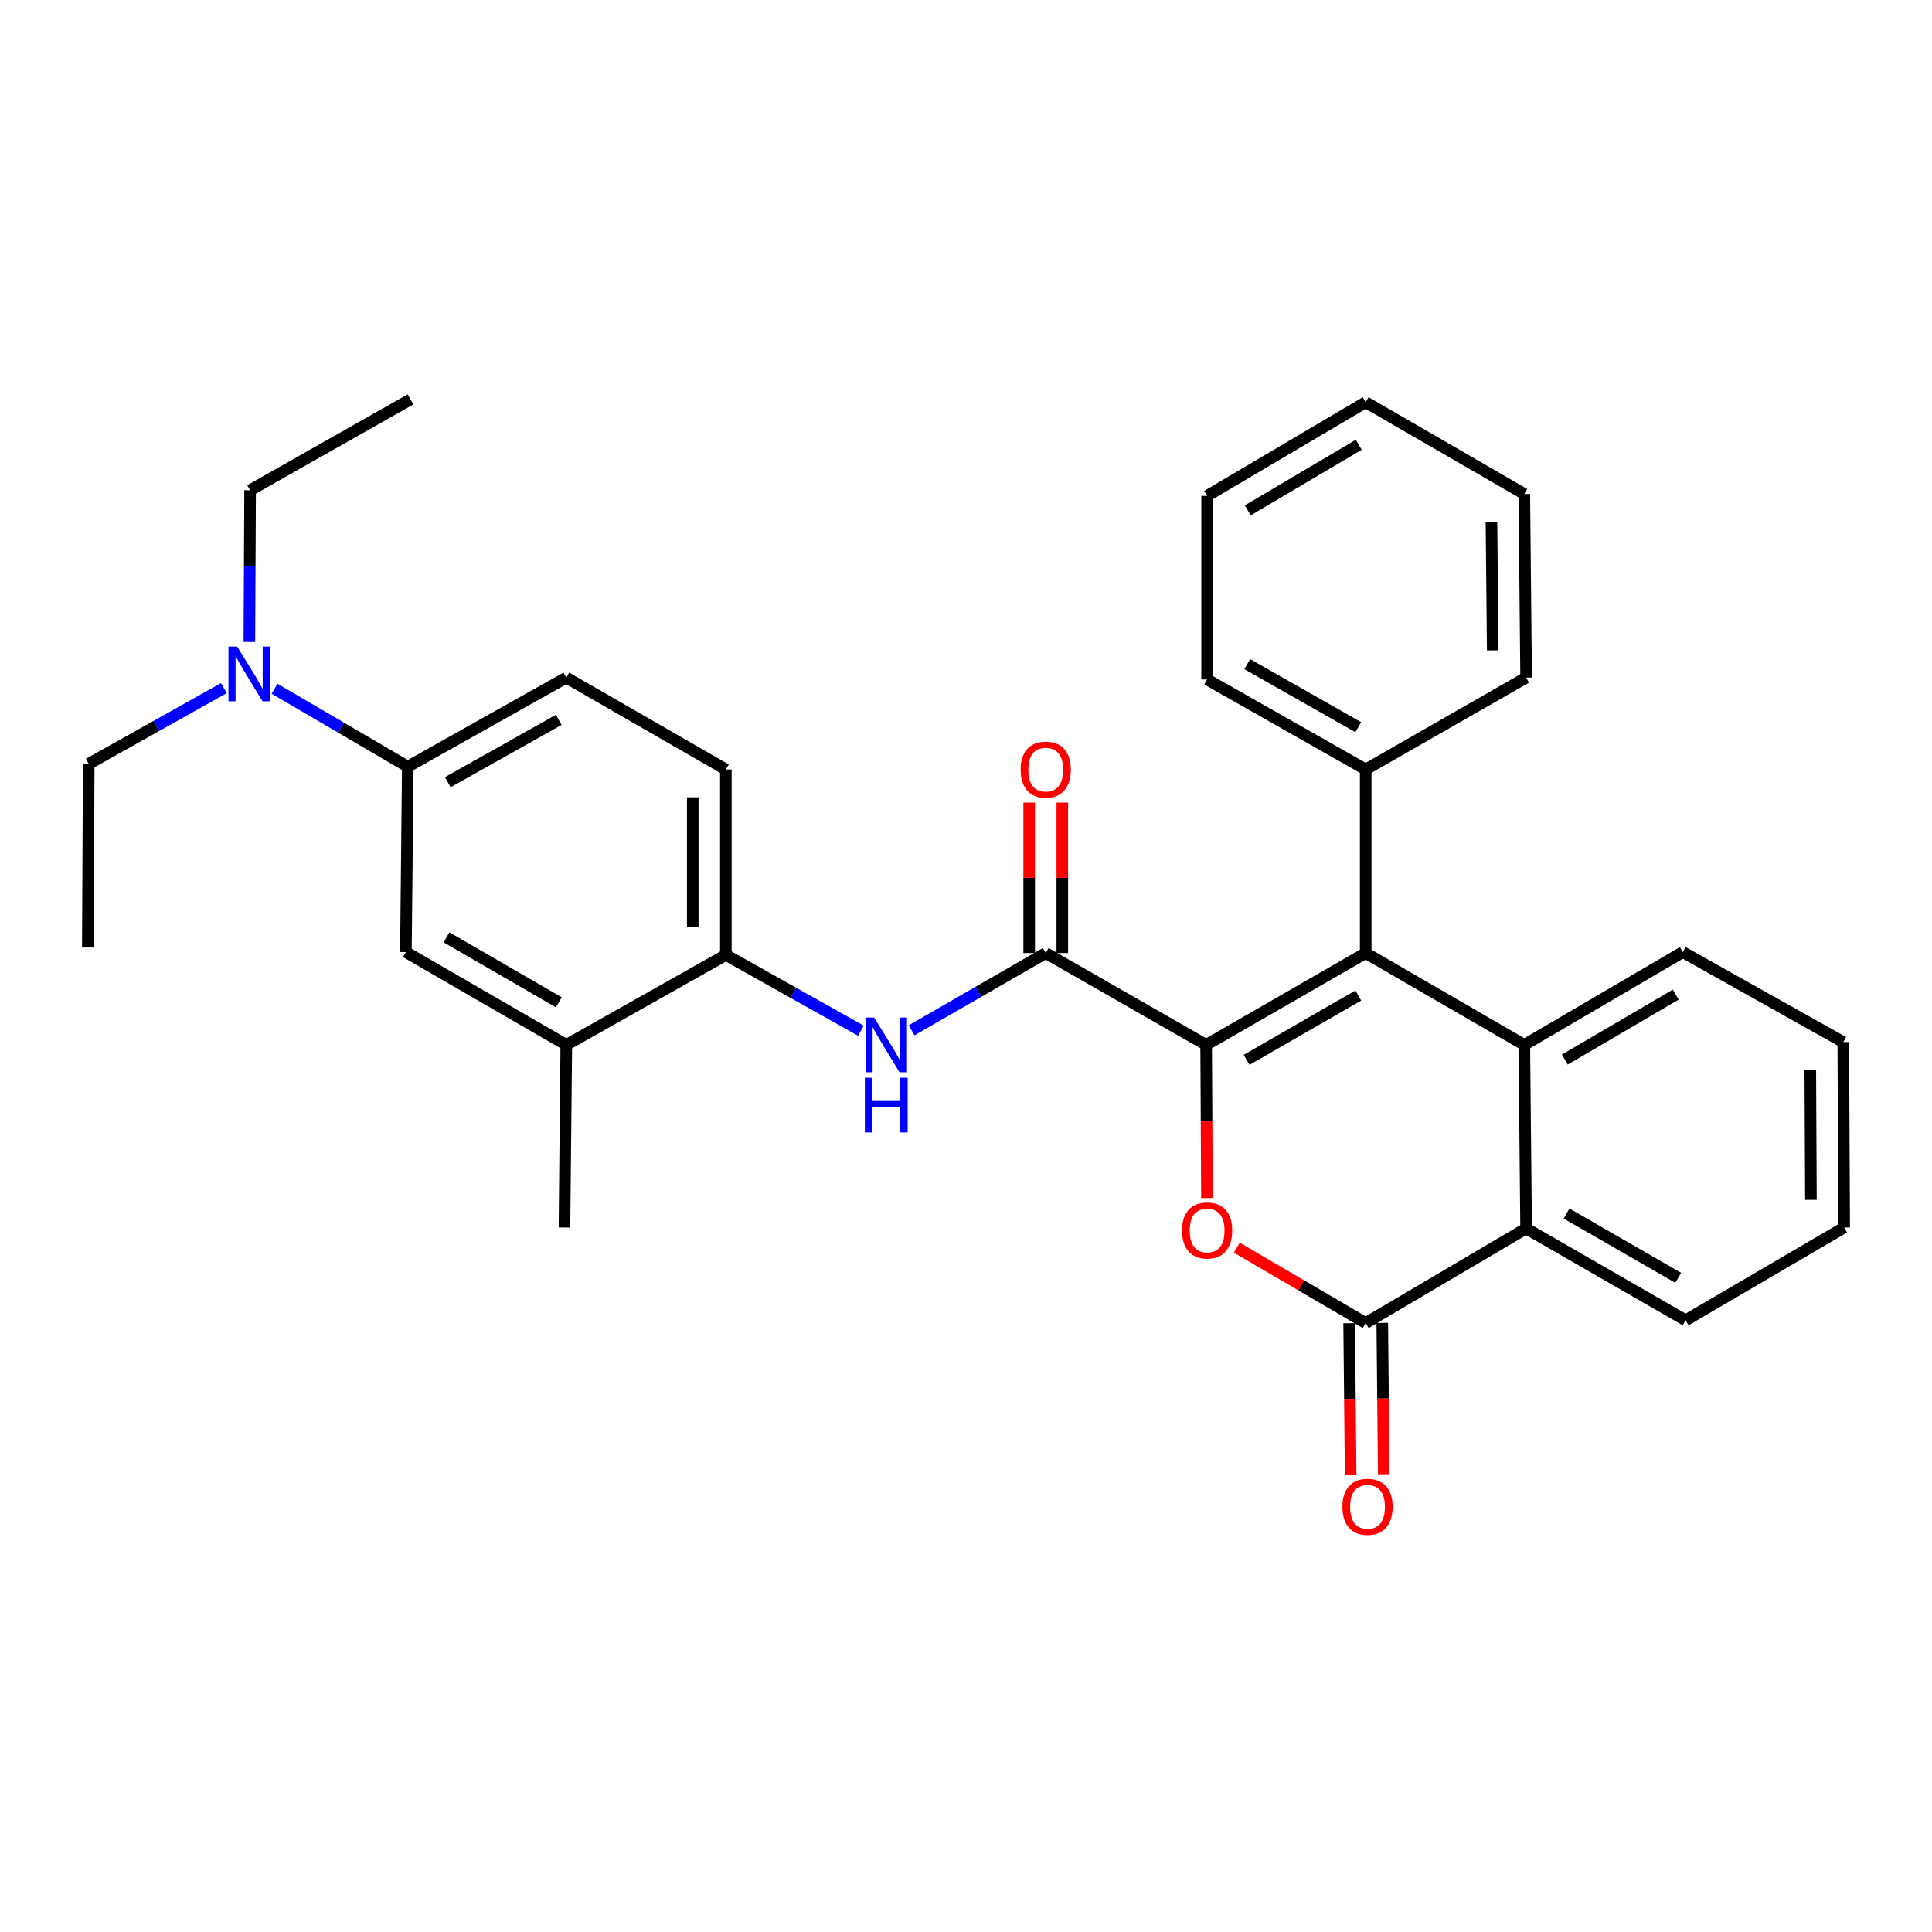 <?xml version='1.0' encoding='iso-8859-1'?>
<svg version='1.1' baseProfile='full'
              xmlns='http://www.w3.org/2000/svg'
                      xmlns:rdkit='http://www.rdkit.org/xml'
                      xmlns:xlink='http://www.w3.org/1999/xlink'
                  xml:space='preserve'
width='1000px' height='1000px' viewBox='0 0 1000 1000'>
<!-- END OF HEADER -->
<rect style='opacity:1.0;fill:#FFFFFF;stroke:none' width='1000' height='1000' x='0' y='0'> </rect>
<path class='bond-0' d='M 624.3,540.832 L 706.888,493.291' style='fill:none;fill-rule:evenodd;stroke:#000000;stroke-width:6px;stroke-linecap:butt;stroke-linejoin:miter;stroke-opacity:1' />
<path class='bond-0' d='M 645.241,548.557 L 703.052,515.279' style='fill:none;fill-rule:evenodd;stroke:#000000;stroke-width:6px;stroke-linecap:butt;stroke-linejoin:miter;stroke-opacity:1' />
<path class='bond-1' d='M 624.3,540.832 L 624.509,580.461' style='fill:none;fill-rule:evenodd;stroke:#000000;stroke-width:6px;stroke-linecap:butt;stroke-linejoin:miter;stroke-opacity:1' />
<path class='bond-1' d='M 624.509,580.461 L 624.717,620.09' style='fill:none;fill-rule:evenodd;stroke:#FF0000;stroke-width:6px;stroke-linecap:butt;stroke-linejoin:miter;stroke-opacity:1' />
<path class='bond-3' d='M 624.3,540.832 L 541.275,493.291' style='fill:none;fill-rule:evenodd;stroke:#000000;stroke-width:6px;stroke-linecap:butt;stroke-linejoin:miter;stroke-opacity:1' />
<path class='bond-4' d='M 706.888,493.291 L 788.98,540.832' style='fill:none;fill-rule:evenodd;stroke:#000000;stroke-width:6px;stroke-linecap:butt;stroke-linejoin:miter;stroke-opacity:1' />
<path class='bond-11' d='M 706.888,493.291 L 706.888,398.275' style='fill:none;fill-rule:evenodd;stroke:#000000;stroke-width:6px;stroke-linecap:butt;stroke-linejoin:miter;stroke-opacity:1' />
<path class='bond-2' d='M 640.182,645.8 L 673.535,665.299' style='fill:none;fill-rule:evenodd;stroke:#FF0000;stroke-width:6px;stroke-linecap:butt;stroke-linejoin:miter;stroke-opacity:1' />
<path class='bond-2' d='M 673.535,665.299 L 706.888,684.798' style='fill:none;fill-rule:evenodd;stroke:#000000;stroke-width:6px;stroke-linecap:butt;stroke-linejoin:miter;stroke-opacity:1' />
<path class='bond-5' d='M 706.888,684.798 L 789.913,635.848' style='fill:none;fill-rule:evenodd;stroke:#000000;stroke-width:6px;stroke-linecap:butt;stroke-linejoin:miter;stroke-opacity:1' />
<path class='bond-12' d='M 698.317,684.883 L 698.706,724.057' style='fill:none;fill-rule:evenodd;stroke:#000000;stroke-width:6px;stroke-linecap:butt;stroke-linejoin:miter;stroke-opacity:1' />
<path class='bond-12' d='M 698.706,724.057 L 699.094,763.231' style='fill:none;fill-rule:evenodd;stroke:#FF0000;stroke-width:6px;stroke-linecap:butt;stroke-linejoin:miter;stroke-opacity:1' />
<path class='bond-12' d='M 715.458,684.713 L 715.847,723.887' style='fill:none;fill-rule:evenodd;stroke:#000000;stroke-width:6px;stroke-linecap:butt;stroke-linejoin:miter;stroke-opacity:1' />
<path class='bond-12' d='M 715.847,723.887 L 716.236,763.061' style='fill:none;fill-rule:evenodd;stroke:#FF0000;stroke-width:6px;stroke-linecap:butt;stroke-linejoin:miter;stroke-opacity:1' />
<path class='bond-6' d='M 541.275,493.291 L 506.561,513.283' style='fill:none;fill-rule:evenodd;stroke:#000000;stroke-width:6px;stroke-linecap:butt;stroke-linejoin:miter;stroke-opacity:1' />
<path class='bond-6' d='M 506.561,513.283 L 471.847,533.275' style='fill:none;fill-rule:evenodd;stroke:#0000FF;stroke-width:6px;stroke-linecap:butt;stroke-linejoin:miter;stroke-opacity:1' />
<path class='bond-13' d='M 549.846,493.291 L 549.846,454.351' style='fill:none;fill-rule:evenodd;stroke:#000000;stroke-width:6px;stroke-linecap:butt;stroke-linejoin:miter;stroke-opacity:1' />
<path class='bond-13' d='M 549.846,454.351 L 549.846,415.411' style='fill:none;fill-rule:evenodd;stroke:#FF0000;stroke-width:6px;stroke-linecap:butt;stroke-linejoin:miter;stroke-opacity:1' />
<path class='bond-13' d='M 532.704,493.291 L 532.704,454.351' style='fill:none;fill-rule:evenodd;stroke:#000000;stroke-width:6px;stroke-linecap:butt;stroke-linejoin:miter;stroke-opacity:1' />
<path class='bond-13' d='M 532.704,454.351 L 532.704,415.411' style='fill:none;fill-rule:evenodd;stroke:#FF0000;stroke-width:6px;stroke-linecap:butt;stroke-linejoin:miter;stroke-opacity:1' />
<path class='bond-17' d='M 788.98,540.832 L 871.006,492.805' style='fill:none;fill-rule:evenodd;stroke:#000000;stroke-width:6px;stroke-linecap:butt;stroke-linejoin:miter;stroke-opacity:1' />
<path class='bond-17' d='M 809.945,548.421 L 867.363,514.802' style='fill:none;fill-rule:evenodd;stroke:#000000;stroke-width:6px;stroke-linecap:butt;stroke-linejoin:miter;stroke-opacity:1' />
<path class='bond-31' d='M 788.98,540.832 L 789.913,635.848' style='fill:none;fill-rule:evenodd;stroke:#000000;stroke-width:6px;stroke-linecap:butt;stroke-linejoin:miter;stroke-opacity:1' />
<path class='bond-18' d='M 789.913,635.848 L 872.472,683.379' style='fill:none;fill-rule:evenodd;stroke:#000000;stroke-width:6px;stroke-linecap:butt;stroke-linejoin:miter;stroke-opacity:1' />
<path class='bond-18' d='M 810.85,628.121 L 868.641,661.393' style='fill:none;fill-rule:evenodd;stroke:#000000;stroke-width:6px;stroke-linecap:butt;stroke-linejoin:miter;stroke-opacity:1' />
<path class='bond-7' d='M 445.606,533.475 L 410.653,513.873' style='fill:none;fill-rule:evenodd;stroke:#0000FF;stroke-width:6px;stroke-linecap:butt;stroke-linejoin:miter;stroke-opacity:1' />
<path class='bond-7' d='M 410.653,513.873 L 375.7,494.272' style='fill:none;fill-rule:evenodd;stroke:#000000;stroke-width:6px;stroke-linecap:butt;stroke-linejoin:miter;stroke-opacity:1' />
<path class='bond-9' d='M 375.7,494.272 L 293.112,540.832' style='fill:none;fill-rule:evenodd;stroke:#000000;stroke-width:6px;stroke-linecap:butt;stroke-linejoin:miter;stroke-opacity:1' />
<path class='bond-15' d='M 375.7,494.272 L 375.7,398.275' style='fill:none;fill-rule:evenodd;stroke:#000000;stroke-width:6px;stroke-linecap:butt;stroke-linejoin:miter;stroke-opacity:1' />
<path class='bond-15' d='M 358.557,479.872 L 358.557,412.675' style='fill:none;fill-rule:evenodd;stroke:#000000;stroke-width:6px;stroke-linecap:butt;stroke-linejoin:miter;stroke-opacity:1' />
<path class='bond-8' d='M 211.068,396.828 L 293.112,350.734' style='fill:none;fill-rule:evenodd;stroke:#000000;stroke-width:6px;stroke-linecap:butt;stroke-linejoin:miter;stroke-opacity:1' />
<path class='bond-8' d='M 231.771,404.859 L 289.202,372.593' style='fill:none;fill-rule:evenodd;stroke:#000000;stroke-width:6px;stroke-linecap:butt;stroke-linejoin:miter;stroke-opacity:1' />
<path class='bond-14' d='M 211.068,396.828 L 176.59,376.66' style='fill:none;fill-rule:evenodd;stroke:#000000;stroke-width:6px;stroke-linecap:butt;stroke-linejoin:miter;stroke-opacity:1' />
<path class='bond-14' d='M 176.59,376.66 L 142.111,356.493' style='fill:none;fill-rule:evenodd;stroke:#0000FF;stroke-width:6px;stroke-linecap:butt;stroke-linejoin:miter;stroke-opacity:1' />
<path class='bond-32' d='M 211.068,396.828 L 210.087,492.805' style='fill:none;fill-rule:evenodd;stroke:#000000;stroke-width:6px;stroke-linecap:butt;stroke-linejoin:miter;stroke-opacity:1' />
<path class='bond-10' d='M 293.112,540.832 L 210.087,492.805' style='fill:none;fill-rule:evenodd;stroke:#000000;stroke-width:6px;stroke-linecap:butt;stroke-linejoin:miter;stroke-opacity:1' />
<path class='bond-10' d='M 289.242,518.79 L 231.124,485.171' style='fill:none;fill-rule:evenodd;stroke:#000000;stroke-width:6px;stroke-linecap:butt;stroke-linejoin:miter;stroke-opacity:1' />
<path class='bond-19' d='M 293.112,540.832 L 292.169,635.362' style='fill:none;fill-rule:evenodd;stroke:#000000;stroke-width:6px;stroke-linecap:butt;stroke-linejoin:miter;stroke-opacity:1' />
<path class='bond-22' d='M 706.888,398.275 L 624.805,351.687' style='fill:none;fill-rule:evenodd;stroke:#000000;stroke-width:6px;stroke-linecap:butt;stroke-linejoin:miter;stroke-opacity:1' />
<path class='bond-22' d='M 703.037,376.379 L 645.579,343.767' style='fill:none;fill-rule:evenodd;stroke:#000000;stroke-width:6px;stroke-linecap:butt;stroke-linejoin:miter;stroke-opacity:1' />
<path class='bond-23' d='M 706.888,398.275 L 789.913,350.734' style='fill:none;fill-rule:evenodd;stroke:#000000;stroke-width:6px;stroke-linecap:butt;stroke-linejoin:miter;stroke-opacity:1' />
<path class='bond-20' d='M 129.074,332.283 L 129.263,293.02' style='fill:none;fill-rule:evenodd;stroke:#0000FF;stroke-width:6px;stroke-linecap:butt;stroke-linejoin:miter;stroke-opacity:1' />
<path class='bond-20' d='M 129.263,293.02 L 129.452,253.757' style='fill:none;fill-rule:evenodd;stroke:#000000;stroke-width:6px;stroke-linecap:butt;stroke-linejoin:miter;stroke-opacity:1' />
<path class='bond-21' d='M 115.874,356.171 L 80.897,375.766' style='fill:none;fill-rule:evenodd;stroke:#0000FF;stroke-width:6px;stroke-linecap:butt;stroke-linejoin:miter;stroke-opacity:1' />
<path class='bond-21' d='M 80.897,375.766 L 45.921,395.361' style='fill:none;fill-rule:evenodd;stroke:#000000;stroke-width:6px;stroke-linecap:butt;stroke-linejoin:miter;stroke-opacity:1' />
<path class='bond-16' d='M 375.7,398.275 L 293.112,350.734' style='fill:none;fill-rule:evenodd;stroke:#000000;stroke-width:6px;stroke-linecap:butt;stroke-linejoin:miter;stroke-opacity:1' />
<path class='bond-24' d='M 871.006,492.805 L 954.079,539.375' style='fill:none;fill-rule:evenodd;stroke:#000000;stroke-width:6px;stroke-linecap:butt;stroke-linejoin:miter;stroke-opacity:1' />
<path class='bond-27' d='M 872.472,683.379 L 954.545,635.362' style='fill:none;fill-rule:evenodd;stroke:#000000;stroke-width:6px;stroke-linecap:butt;stroke-linejoin:miter;stroke-opacity:1' />
<path class='bond-25' d='M 129.452,253.757 L 212.477,206.739' style='fill:none;fill-rule:evenodd;stroke:#000000;stroke-width:6px;stroke-linecap:butt;stroke-linejoin:miter;stroke-opacity:1' />
<path class='bond-26' d='M 45.921,395.361 L 45.455,490.424' style='fill:none;fill-rule:evenodd;stroke:#000000;stroke-width:6px;stroke-linecap:butt;stroke-linejoin:miter;stroke-opacity:1' />
<path class='bond-29' d='M 624.805,351.687 L 624.805,256.671' style='fill:none;fill-rule:evenodd;stroke:#000000;stroke-width:6px;stroke-linecap:butt;stroke-linejoin:miter;stroke-opacity:1' />
<path class='bond-28' d='M 789.913,350.734 L 788.98,255.69' style='fill:none;fill-rule:evenodd;stroke:#000000;stroke-width:6px;stroke-linecap:butt;stroke-linejoin:miter;stroke-opacity:1' />
<path class='bond-28' d='M 772.632,336.646 L 771.979,270.115' style='fill:none;fill-rule:evenodd;stroke:#000000;stroke-width:6px;stroke-linecap:butt;stroke-linejoin:miter;stroke-opacity:1' />
<path class='bond-33' d='M 954.079,539.375 L 954.545,635.362' style='fill:none;fill-rule:evenodd;stroke:#000000;stroke-width:6px;stroke-linecap:butt;stroke-linejoin:miter;stroke-opacity:1' />
<path class='bond-33' d='M 937.007,553.856 L 937.333,621.047' style='fill:none;fill-rule:evenodd;stroke:#000000;stroke-width:6px;stroke-linecap:butt;stroke-linejoin:miter;stroke-opacity:1' />
<path class='bond-30' d='M 788.98,255.69 L 706.888,208.196' style='fill:none;fill-rule:evenodd;stroke:#000000;stroke-width:6px;stroke-linecap:butt;stroke-linejoin:miter;stroke-opacity:1' />
<path class='bond-34' d='M 624.805,256.671 L 706.888,208.196' style='fill:none;fill-rule:evenodd;stroke:#000000;stroke-width:6px;stroke-linecap:butt;stroke-linejoin:miter;stroke-opacity:1' />
<path class='bond-34' d='M 645.834,264.16 L 703.292,230.228' style='fill:none;fill-rule:evenodd;stroke:#000000;stroke-width:6px;stroke-linecap:butt;stroke-linejoin:miter;stroke-opacity:1' />
<path  class='atom-2' d='M 611.805 636.89
Q 611.805 630.09, 615.165 626.29
Q 618.525 622.49, 624.805 622.49
Q 631.085 622.49, 634.445 626.29
Q 637.805 630.09, 637.805 636.89
Q 637.805 643.77, 634.405 647.69
Q 631.005 651.57, 624.805 651.57
Q 618.565 651.57, 615.165 647.69
Q 611.805 643.81, 611.805 636.89
M 624.805 648.37
Q 629.125 648.37, 631.445 645.49
Q 633.805 642.57, 633.805 636.89
Q 633.805 631.33, 631.445 628.53
Q 629.125 625.69, 624.805 625.69
Q 620.485 625.69, 618.125 628.49
Q 615.805 631.29, 615.805 636.89
Q 615.805 642.61, 618.125 645.49
Q 620.485 648.37, 624.805 648.37
' fill='#FF0000'/>
<path  class='atom-7' d='M 452.465 526.672
L 461.745 541.672
Q 462.665 543.152, 464.145 545.832
Q 465.625 548.512, 465.705 548.672
L 465.705 526.672
L 469.465 526.672
L 469.465 554.992
L 465.585 554.992
L 455.625 538.592
Q 454.465 536.672, 453.225 534.472
Q 452.025 532.272, 451.665 531.592
L 451.665 554.992
L 447.985 554.992
L 447.985 526.672
L 452.465 526.672
' fill='#0000FF'/>
<path  class='atom-7' d='M 447.645 557.824
L 451.485 557.824
L 451.485 569.864
L 465.965 569.864
L 465.965 557.824
L 469.805 557.824
L 469.805 586.144
L 465.965 586.144
L 465.965 573.064
L 451.485 573.064
L 451.485 586.144
L 447.645 586.144
L 447.645 557.824
' fill='#0000FF'/>
<path  class='atom-13' d='M 694.831 779.922
Q 694.831 773.122, 698.191 769.322
Q 701.551 765.522, 707.831 765.522
Q 714.111 765.522, 717.471 769.322
Q 720.831 773.122, 720.831 779.922
Q 720.831 786.802, 717.431 790.722
Q 714.031 794.602, 707.831 794.602
Q 701.591 794.602, 698.191 790.722
Q 694.831 786.842, 694.831 779.922
M 707.831 791.402
Q 712.151 791.402, 714.471 788.522
Q 716.831 785.602, 716.831 779.922
Q 716.831 774.362, 714.471 771.562
Q 712.151 768.722, 707.831 768.722
Q 703.511 768.722, 701.151 771.522
Q 698.831 774.322, 698.831 779.922
Q 698.831 785.642, 701.151 788.522
Q 703.511 791.402, 707.831 791.402
' fill='#FF0000'/>
<path  class='atom-14' d='M 528.275 398.355
Q 528.275 391.555, 531.635 387.755
Q 534.995 383.955, 541.275 383.955
Q 547.555 383.955, 550.915 387.755
Q 554.275 391.555, 554.275 398.355
Q 554.275 405.235, 550.875 409.155
Q 547.475 413.035, 541.275 413.035
Q 535.035 413.035, 531.635 409.155
Q 528.275 405.275, 528.275 398.355
M 541.275 409.835
Q 545.595 409.835, 547.915 406.955
Q 550.275 404.035, 550.275 398.355
Q 550.275 392.795, 547.915 389.995
Q 545.595 387.155, 541.275 387.155
Q 536.955 387.155, 534.595 389.955
Q 532.275 392.755, 532.275 398.355
Q 532.275 404.075, 534.595 406.955
Q 536.955 409.835, 541.275 409.835
' fill='#FF0000'/>
<path  class='atom-15' d='M 122.734 334.66
L 132.014 349.66
Q 132.934 351.14, 134.414 353.82
Q 135.894 356.5, 135.974 356.66
L 135.974 334.66
L 139.734 334.66
L 139.734 362.98
L 135.854 362.98
L 125.894 346.58
Q 124.734 344.66, 123.494 342.46
Q 122.294 340.26, 121.934 339.58
L 121.934 362.98
L 118.254 362.98
L 118.254 334.66
L 122.734 334.66
' fill='#0000FF'/>
</svg>
